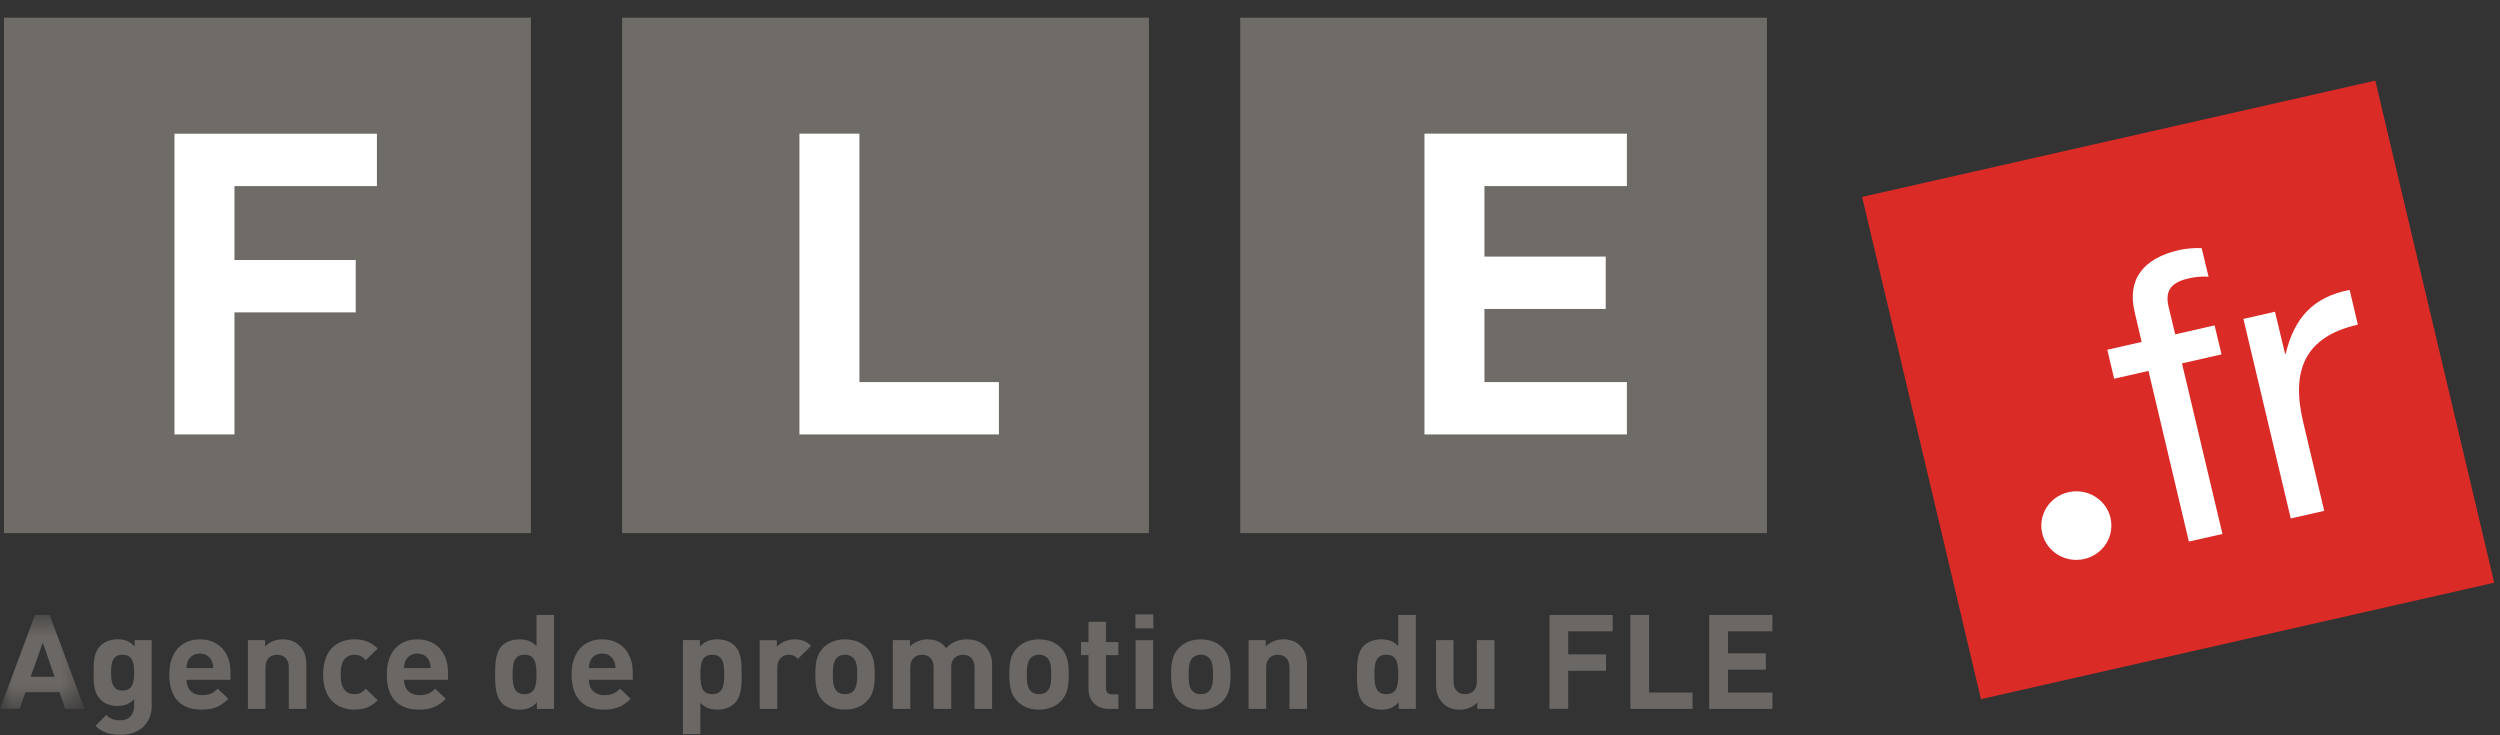 <?xml version="1.0" encoding="UTF-8"?>
<svg width="102px" height="30px" viewBox="0 0 102 30" version="1.1" xmlns="http://www.w3.org/2000/svg" xmlns:xlink="http://www.w3.org/1999/xlink">
    <rect x="0" y="0" width="102" height="30" fill="#333333" stroke="none"/>
    <!-- Generator: Sketch 51.2 (57519) - http://www.bohemiancoding.com/sketch -->
    <title>Group 23</title>
    <desc>Created with Sketch.</desc>
    <defs>
        <polygon id="path-1" points="0.003 0.613 3.453 0.613 3.453 4.444 0.003 4.444"></polygon>
        <polygon id="path-3" points="0.003 29.28 101.767 29.28 101.767 0.018 0.003 0.018"></polygon>
    </defs>
    <g id="Inner---Default" stroke="none" stroke-width="1" fill="none" fill-rule="evenodd">
        <g id="Inner" transform="translate(-628, -1181)">
            <g id="Group-23" transform="translate(628, 1181)">
                <g id="Group-53">
                    <polygon id="Fill-1" fill="#6F6C68" points="0.163 21.751 21.66 21.751 21.66 0.721 0.163 0.721"></polygon>
                    <polygon id="Fill-2" fill="#6F6C68" points="25.382 21.751 46.876 21.751 46.876 0.721 25.382 0.721"></polygon>
                    <polygon id="Fill-3" fill="#6F6C68" points="50.601 21.751 72.092 21.751 72.092 0.721 50.601 0.721"></polygon>
                    <polygon id="Fill-4" fill="#FFFFFF" points="9.566 7.592 9.566 10.609 14.514 10.609 14.514 12.745 9.566 12.745 9.566 17.724 7.119 17.724 7.119 5.456 15.378 5.456 15.378 7.592"></polygon>
                    <polygon id="Fill-5" fill="#FFFFFF" points="32.617 17.725 32.617 5.453 35.064 5.453 35.064 15.589 40.755 15.589 40.755 17.725"></polygon>
                    <polygon id="Fill-6" fill="#FFFFFF" points="58.118 17.725 58.118 5.453 66.377 5.453 66.377 7.592 60.565 7.592 60.565 10.469 65.513 10.469 65.513 12.605 60.565 12.605 60.565 15.589 66.377 15.589 66.377 17.725"></polygon>
                    <polygon id="Fill-7" fill="#DA2B27" points="75.974 8.034 80.824 28.525 101.764 23.774 96.912 3.289"></polygon>
                    <g id="Group-52" transform="translate(0, 0.702)">
                        <path d="M86.108,20.426 C86.285,21.18 85.807,21.932 85.036,22.105 C84.268,22.281 83.5,21.81 83.323,21.059 C83.143,20.307 83.621,19.553 84.392,19.38 C85.163,19.204 85.931,19.674 86.108,20.426" id="Fill-8" fill="#FFFFFF"></path>
                        <path d="M87.658,14.431 L86.257,14.75 L85.978,13.567 L87.379,13.25 L87.095,12.036 C86.78,10.715 87.418,9.84 88.915,9.498 C89.174,9.44 89.556,9.405 89.829,9.424 L90.108,10.588 C89.846,10.566 89.551,10.599 89.306,10.654 C88.651,10.803 88.31,11.098 88.476,11.805 L88.749,12.939 L90.355,12.573 L90.639,13.757 L89.025,14.123 L90.676,21.084 L89.306,21.393 L87.658,14.431 Z" id="Fill-10" fill="#FFFFFF"></path>
                        <path d="M91.531,12.309 L92.819,12.017 L93.23,13.732 L93.258,13.726 C93.607,12.267 94.375,11.414 95.866,11.125 L96.2,12.543 C93.995,13.044 93.48,14.456 93.97,16.52 L94.828,20.14 L93.463,20.451 L91.531,12.309 Z" id="Fill-12" fill="#FFFFFF"></path>
                        <g id="Group-16" transform="translate(0, 23.774)">
                            <mask id="mask-2" fill="white">
                                <use xlink:href="#path-1"></use>
                            </mask>
                            <g id="Clip-15"></g>
                            <path d="M2.657,4.444 L2.429,3.767 L1.037,3.767 L0.801,4.444 L0.002,4.444 L1.428,0.613 L2.024,0.613 L3.453,4.444 L2.657,4.444 Z M1.746,1.744 L1.248,3.137 L2.227,3.137 L1.746,1.744 Z" id="Fill-14" fill="#6B6764" mask="url(#mask-2)"></path>
                        </g>
                        <path d="M4.932,29.279 C4.493,29.279 4.186,29.194 3.894,28.913 L4.335,28.47 C4.496,28.624 4.653,28.687 4.895,28.687 C5.328,28.687 5.472,28.39 5.472,28.107 L5.472,27.82 C5.289,28.024 5.075,28.101 4.791,28.101 C4.513,28.101 4.271,28.01 4.113,27.853 C3.84,27.589 3.818,27.229 3.818,26.739 C3.818,26.249 3.84,25.893 4.113,25.629 C4.271,25.475 4.518,25.381 4.797,25.381 C5.101,25.381 5.3,25.464 5.494,25.679 L5.494,25.415 L6.189,25.415 L6.189,28.118 C6.189,28.789 5.697,29.279 4.932,29.279 M4.999,26.012 C4.58,26.012 4.532,26.367 4.532,26.739 C4.532,27.11 4.58,27.471 4.999,27.471 C5.427,27.471 5.472,27.11 5.472,26.739 C5.472,26.367 5.427,26.012 4.999,26.012" id="Fill-17" fill="#6B6764"></path>
                        <path d="M7.61,27.034 C7.61,27.395 7.835,27.659 8.237,27.659 C8.552,27.659 8.704,27.574 8.882,27.395 L9.318,27.811 C9.028,28.094 8.747,28.251 8.232,28.251 C7.554,28.251 6.907,27.948 6.907,26.814 C6.907,25.898 7.413,25.383 8.153,25.383 C8.952,25.383 9.405,25.953 9.405,26.723 L9.405,27.034 L7.61,27.034 Z M8.631,26.253 C8.555,26.088 8.395,25.964 8.153,25.964 C7.911,25.964 7.754,26.088 7.672,26.253 C7.633,26.357 7.616,26.432 7.61,26.556 L8.699,26.556 C8.693,26.432 8.679,26.357 8.631,26.253 Z" id="Fill-19" fill="#6B6764"></path>
                        <path d="M11.783,28.219 L11.783,26.523 C11.783,26.143 11.535,26.011 11.31,26.011 C11.085,26.011 10.832,26.143 10.832,26.523 L10.832,28.219 L10.115,28.219 L10.115,25.416 L10.815,25.416 L10.815,25.672 C11.004,25.48 11.265,25.383 11.53,25.383 C11.819,25.383 12.05,25.474 12.205,25.631 C12.438,25.857 12.5,26.121 12.5,26.427 L12.5,28.219 L11.783,28.219 Z" id="Fill-21" fill="#6B6764"></path>
                        <path d="M14.464,28.251 C13.893,28.251 13.184,27.951 13.184,26.814 C13.184,25.68 13.893,25.383 14.464,25.383 C14.861,25.383 15.156,25.501 15.409,25.76 L14.925,26.233 C14.776,26.076 14.65,26.013 14.464,26.013 C14.292,26.013 14.16,26.071 14.053,26.195 C13.944,26.33 13.899,26.517 13.899,26.814 C13.899,27.111 13.944,27.304 14.053,27.439 C14.16,27.563 14.292,27.621 14.464,27.621 C14.65,27.621 14.776,27.557 14.925,27.4 L15.409,27.868 C15.156,28.127 14.861,28.251 14.464,28.251" id="Fill-23" fill="#6B6764"></path>
                        <path d="M16.483,27.034 C16.483,27.395 16.708,27.659 17.11,27.659 C17.423,27.659 17.577,27.574 17.755,27.395 L18.191,27.811 C17.901,28.094 17.62,28.251 17.105,28.251 C16.424,28.251 15.78,27.948 15.78,26.814 C15.78,25.898 16.286,25.383 17.023,25.383 C17.825,25.383 18.278,25.953 18.278,26.723 L18.278,27.034 L16.483,27.034 Z M17.504,26.253 C17.428,26.088 17.268,25.964 17.023,25.964 C16.784,25.964 16.627,26.088 16.545,26.253 C16.506,26.357 16.489,26.432 16.483,26.556 L17.572,26.556 C17.566,26.432 17.552,26.357 17.504,26.253 Z" id="Fill-25" fill="#6B6764"></path>
                        <path d="M21.906,28.219 L21.906,27.954 C21.709,28.169 21.495,28.252 21.197,28.252 C20.913,28.252 20.651,28.155 20.491,27.998 C20.207,27.718 20.201,27.233 20.201,26.815 C20.201,26.394 20.207,25.915 20.491,25.634 C20.651,25.48 20.91,25.383 21.192,25.383 C21.484,25.383 21.704,25.458 21.889,25.661 L21.889,24.387 L22.604,24.387 L22.604,28.219 L21.906,28.219 Z M21.397,26.011 C20.972,26.011 20.913,26.358 20.913,26.815 C20.913,27.272 20.972,27.621 21.397,27.621 C21.83,27.621 21.889,27.272 21.889,26.815 C21.889,26.358 21.83,26.011 21.397,26.011 Z" id="Fill-27" fill="#6B6764"></path>
                        <path d="M24.024,27.034 C24.024,27.395 24.249,27.659 24.651,27.659 C24.966,27.659 25.118,27.574 25.298,27.395 L25.732,27.811 C25.442,28.094 25.16,28.251 24.646,28.251 C23.968,28.251 23.321,27.948 23.321,26.814 C23.321,25.898 23.827,25.383 24.564,25.383 C25.366,25.383 25.816,25.953 25.816,26.723 L25.816,27.034 L24.024,27.034 Z M25.042,26.253 C24.969,26.088 24.809,25.964 24.564,25.964 C24.325,25.964 24.167,26.088 24.086,26.253 C24.047,26.357 24.03,26.432 24.024,26.556 L25.113,26.556 C25.107,26.432 25.093,26.357 25.042,26.253 Z" id="Fill-29" fill="#6B6764"></path>
                        <path d="M29.969,27.998 C29.808,28.155 29.555,28.251 29.271,28.251 C28.979,28.251 28.765,28.174 28.576,27.971 L28.576,29.248 L27.862,29.248 L27.862,25.413 L28.554,25.413 L28.554,25.678 C28.754,25.463 28.97,25.383 29.271,25.383 C29.555,25.383 29.808,25.479 29.969,25.636 C30.258,25.917 30.261,26.396 30.261,26.815 C30.261,27.236 30.258,27.717 29.969,27.998 M29.06,26.014 C28.633,26.014 28.576,26.358 28.576,26.815 C28.576,27.271 28.633,27.621 29.06,27.621 C29.491,27.621 29.55,27.271 29.55,26.815 C29.55,26.358 29.491,26.014 29.06,26.014" id="Fill-31" fill="#6B6764"></path>
                        <path d="M32.554,26.18 C32.444,26.072 32.354,26.012 32.174,26.012 C31.954,26.012 31.713,26.174 31.713,26.529 L31.713,28.22 L30.995,28.22 L30.995,25.417 L31.696,25.417 L31.696,25.684 C31.834,25.525 32.112,25.384 32.416,25.384 C32.7,25.384 32.897,25.453 33.094,25.648 L32.554,26.18 Z" id="Fill-33" fill="#6B6764"></path>
                        <path d="M35.367,27.907 C35.189,28.091 34.897,28.251 34.475,28.251 C34.05,28.251 33.766,28.091 33.589,27.907 C33.33,27.643 33.265,27.326 33.265,26.814 C33.265,26.307 33.33,25.991 33.589,25.727 C33.766,25.545 34.05,25.383 34.475,25.383 C34.897,25.383 35.189,25.545 35.367,25.727 C35.625,25.991 35.69,26.307 35.69,26.814 C35.69,27.326 35.625,27.643 35.367,27.907 M34.81,26.137 C34.725,26.057 34.616,26.01 34.475,26.01 C34.334,26.01 34.227,26.057 34.143,26.137 C33.997,26.283 33.98,26.522 33.98,26.814 C33.98,27.106 33.997,27.354 34.143,27.499 C34.227,27.579 34.334,27.621 34.475,27.621 C34.616,27.621 34.725,27.579 34.81,27.499 C34.956,27.354 34.976,27.106 34.976,26.814 C34.976,26.522 34.956,26.283 34.81,26.137" id="Fill-35" fill="#6B6764"></path>
                        <path d="M39.762,28.219 L39.762,26.523 C39.762,26.143 39.514,26.011 39.289,26.011 C39.07,26.011 38.811,26.143 38.811,26.507 L38.811,28.219 L38.091,28.219 L38.091,26.523 C38.091,26.143 37.846,26.011 37.621,26.011 C37.393,26.011 37.14,26.143 37.14,26.523 L37.14,28.219 L36.426,28.219 L36.426,25.416 L37.126,25.416 L37.126,25.672 C37.315,25.485 37.579,25.383 37.841,25.383 C38.161,25.383 38.417,25.494 38.6,25.739 C38.842,25.491 39.101,25.383 39.458,25.383 C39.742,25.383 40.004,25.474 40.161,25.631 C40.395,25.857 40.477,26.121 40.477,26.427 L40.477,28.219 L39.762,28.219 Z" id="Fill-37" fill="#6B6764"></path>
                        <path d="M43.281,27.907 C43.107,28.091 42.811,28.251 42.392,28.251 C41.965,28.251 41.683,28.091 41.503,27.907 C41.247,27.643 41.18,27.326 41.18,26.814 C41.18,26.307 41.247,25.991 41.503,25.727 C41.683,25.545 41.965,25.383 42.392,25.383 C42.811,25.383 43.107,25.545 43.281,25.727 C43.537,25.991 43.605,26.307 43.605,26.814 C43.605,27.326 43.537,27.643 43.281,27.907 M42.727,26.137 C42.643,26.057 42.533,26.01 42.392,26.01 C42.252,26.01 42.145,26.057 42.06,26.137 C41.914,26.283 41.894,26.522 41.894,26.814 C41.894,27.106 41.914,27.354 42.06,27.499 C42.145,27.579 42.252,27.621 42.392,27.621 C42.533,27.621 42.643,27.579 42.727,27.499 C42.873,27.354 42.89,27.106 42.89,26.814 C42.89,26.522 42.873,26.283 42.727,26.137" id="Fill-39" fill="#6B6764"></path>
                        <path d="M45.24,28.219 C44.657,28.219 44.41,27.814 44.41,27.418 L44.41,26.028 L44.106,26.028 L44.106,25.494 L44.41,25.494 L44.41,24.668 L45.124,24.668 L45.124,25.494 L45.631,25.494 L45.631,26.028 L45.124,26.028 L45.124,27.374 C45.124,27.536 45.2,27.627 45.372,27.627 L45.631,27.627 L45.631,28.219 L45.24,28.219 Z" id="Fill-41" fill="#6B6764"></path>
                        <mask id="mask-4" fill="white">
                            <use xlink:href="#path-3"></use>
                        </mask>
                        <g id="Clip-44"></g>
                        <path d="M46.325,24.936 L47.056,24.936 L47.056,24.366 L46.325,24.366 L46.325,24.936 Z M46.333,28.22 L47.048,28.22 L47.048,25.418 L46.333,25.418 L46.333,28.22 Z" id="Fill-43" fill="#6B6764" mask="url(#mask-4)"></path>
                        <path d="M49.882,27.907 C49.708,28.091 49.413,28.251 48.993,28.251 C48.566,28.251 48.285,28.091 48.105,27.907 C47.849,27.643 47.781,27.326 47.781,26.814 C47.781,26.307 47.849,25.991 48.105,25.727 C48.285,25.545 48.566,25.383 48.993,25.383 C49.413,25.383 49.708,25.545 49.882,25.727 C50.141,25.991 50.206,26.307 50.206,26.814 C50.206,27.326 50.141,27.643 49.882,27.907 M49.325,26.137 C49.244,26.057 49.134,26.01 48.993,26.01 C48.85,26.01 48.743,26.057 48.659,26.137 C48.515,26.283 48.496,26.522 48.496,26.814 C48.496,27.106 48.515,27.354 48.659,27.499 C48.743,27.579 48.85,27.621 48.993,27.621 C49.134,27.621 49.244,27.579 49.325,27.499 C49.475,27.354 49.491,27.106 49.491,26.814 C49.491,26.522 49.475,26.283 49.325,26.137" id="Fill-45" fill="#6B6764" mask="url(#mask-4)"></path>
                        <path d="M52.61,28.219 L52.61,26.523 C52.61,26.143 52.363,26.011 52.138,26.011 C51.913,26.011 51.659,26.143 51.659,26.523 L51.659,28.219 L50.942,28.219 L50.942,25.416 L51.642,25.416 L51.642,25.672 C51.831,25.48 52.093,25.383 52.357,25.383 C52.647,25.383 52.877,25.474 53.035,25.631 C53.263,25.857 53.325,26.121 53.325,26.427 L53.325,28.219 L52.61,28.219 Z" id="Fill-46" fill="#6B6764" mask="url(#mask-4)"></path>
                        <path d="M57.066,28.219 L57.066,27.954 C56.872,28.169 56.658,28.252 56.357,28.252 C56.076,28.252 55.814,28.155 55.651,27.998 C55.367,27.718 55.364,27.233 55.364,26.815 C55.364,26.394 55.367,25.915 55.651,25.634 C55.814,25.48 56.07,25.383 56.351,25.383 C56.647,25.383 56.866,25.458 57.049,25.661 L57.049,24.387 L57.766,24.387 L57.766,28.219 L57.066,28.219 Z M56.56,26.011 C56.132,26.011 56.076,26.358 56.076,26.815 C56.076,27.272 56.132,27.621 56.56,27.621 C56.993,27.621 57.049,27.272 57.049,26.815 C57.049,26.358 56.993,26.011 56.56,26.011 Z" id="Fill-47" fill="#6B6764" mask="url(#mask-4)"></path>
                        <path d="M60.275,28.219 L60.275,27.96 C60.089,28.155 59.824,28.252 59.557,28.252 C59.276,28.252 59.042,28.161 58.882,28.004 C58.651,27.778 58.59,27.514 58.59,27.208 L58.59,25.416 L59.304,25.416 L59.304,27.109 C59.304,27.492 59.552,27.621 59.777,27.621 C60.002,27.621 60.255,27.492 60.255,27.109 L60.255,25.416 L60.975,25.416 L60.975,28.219 L60.275,28.219 Z" id="Fill-48" fill="#6B6764" mask="url(#mask-4)"></path>
                        <polygon id="Fill-49" fill="#6B6764" mask="url(#mask-4)" points="63.983 25.055 63.983 25.996 65.528 25.996 65.528 26.665 63.983 26.665 63.983 28.218 63.218 28.218 63.218 24.389 65.798 24.389 65.798 25.055"></polygon>
                        <polygon id="Fill-50" fill="#6B6764" mask="url(#mask-4)" points="66.519 28.219 66.519 24.387 67.281 24.387 67.281 27.553 69.056 27.553 69.056 28.219"></polygon>
                        <polygon id="Fill-51" fill="#6B6764" mask="url(#mask-4)" points="69.736 28.219 69.736 24.387 72.315 24.387 72.315 25.056 70.501 25.056 70.501 25.953 72.045 25.953 72.045 26.619 70.501 26.619 70.501 27.553 72.315 27.553 72.315 28.219"></polygon>
                    </g>
                </g>
            </g>
        </g>
    </g>
</svg>